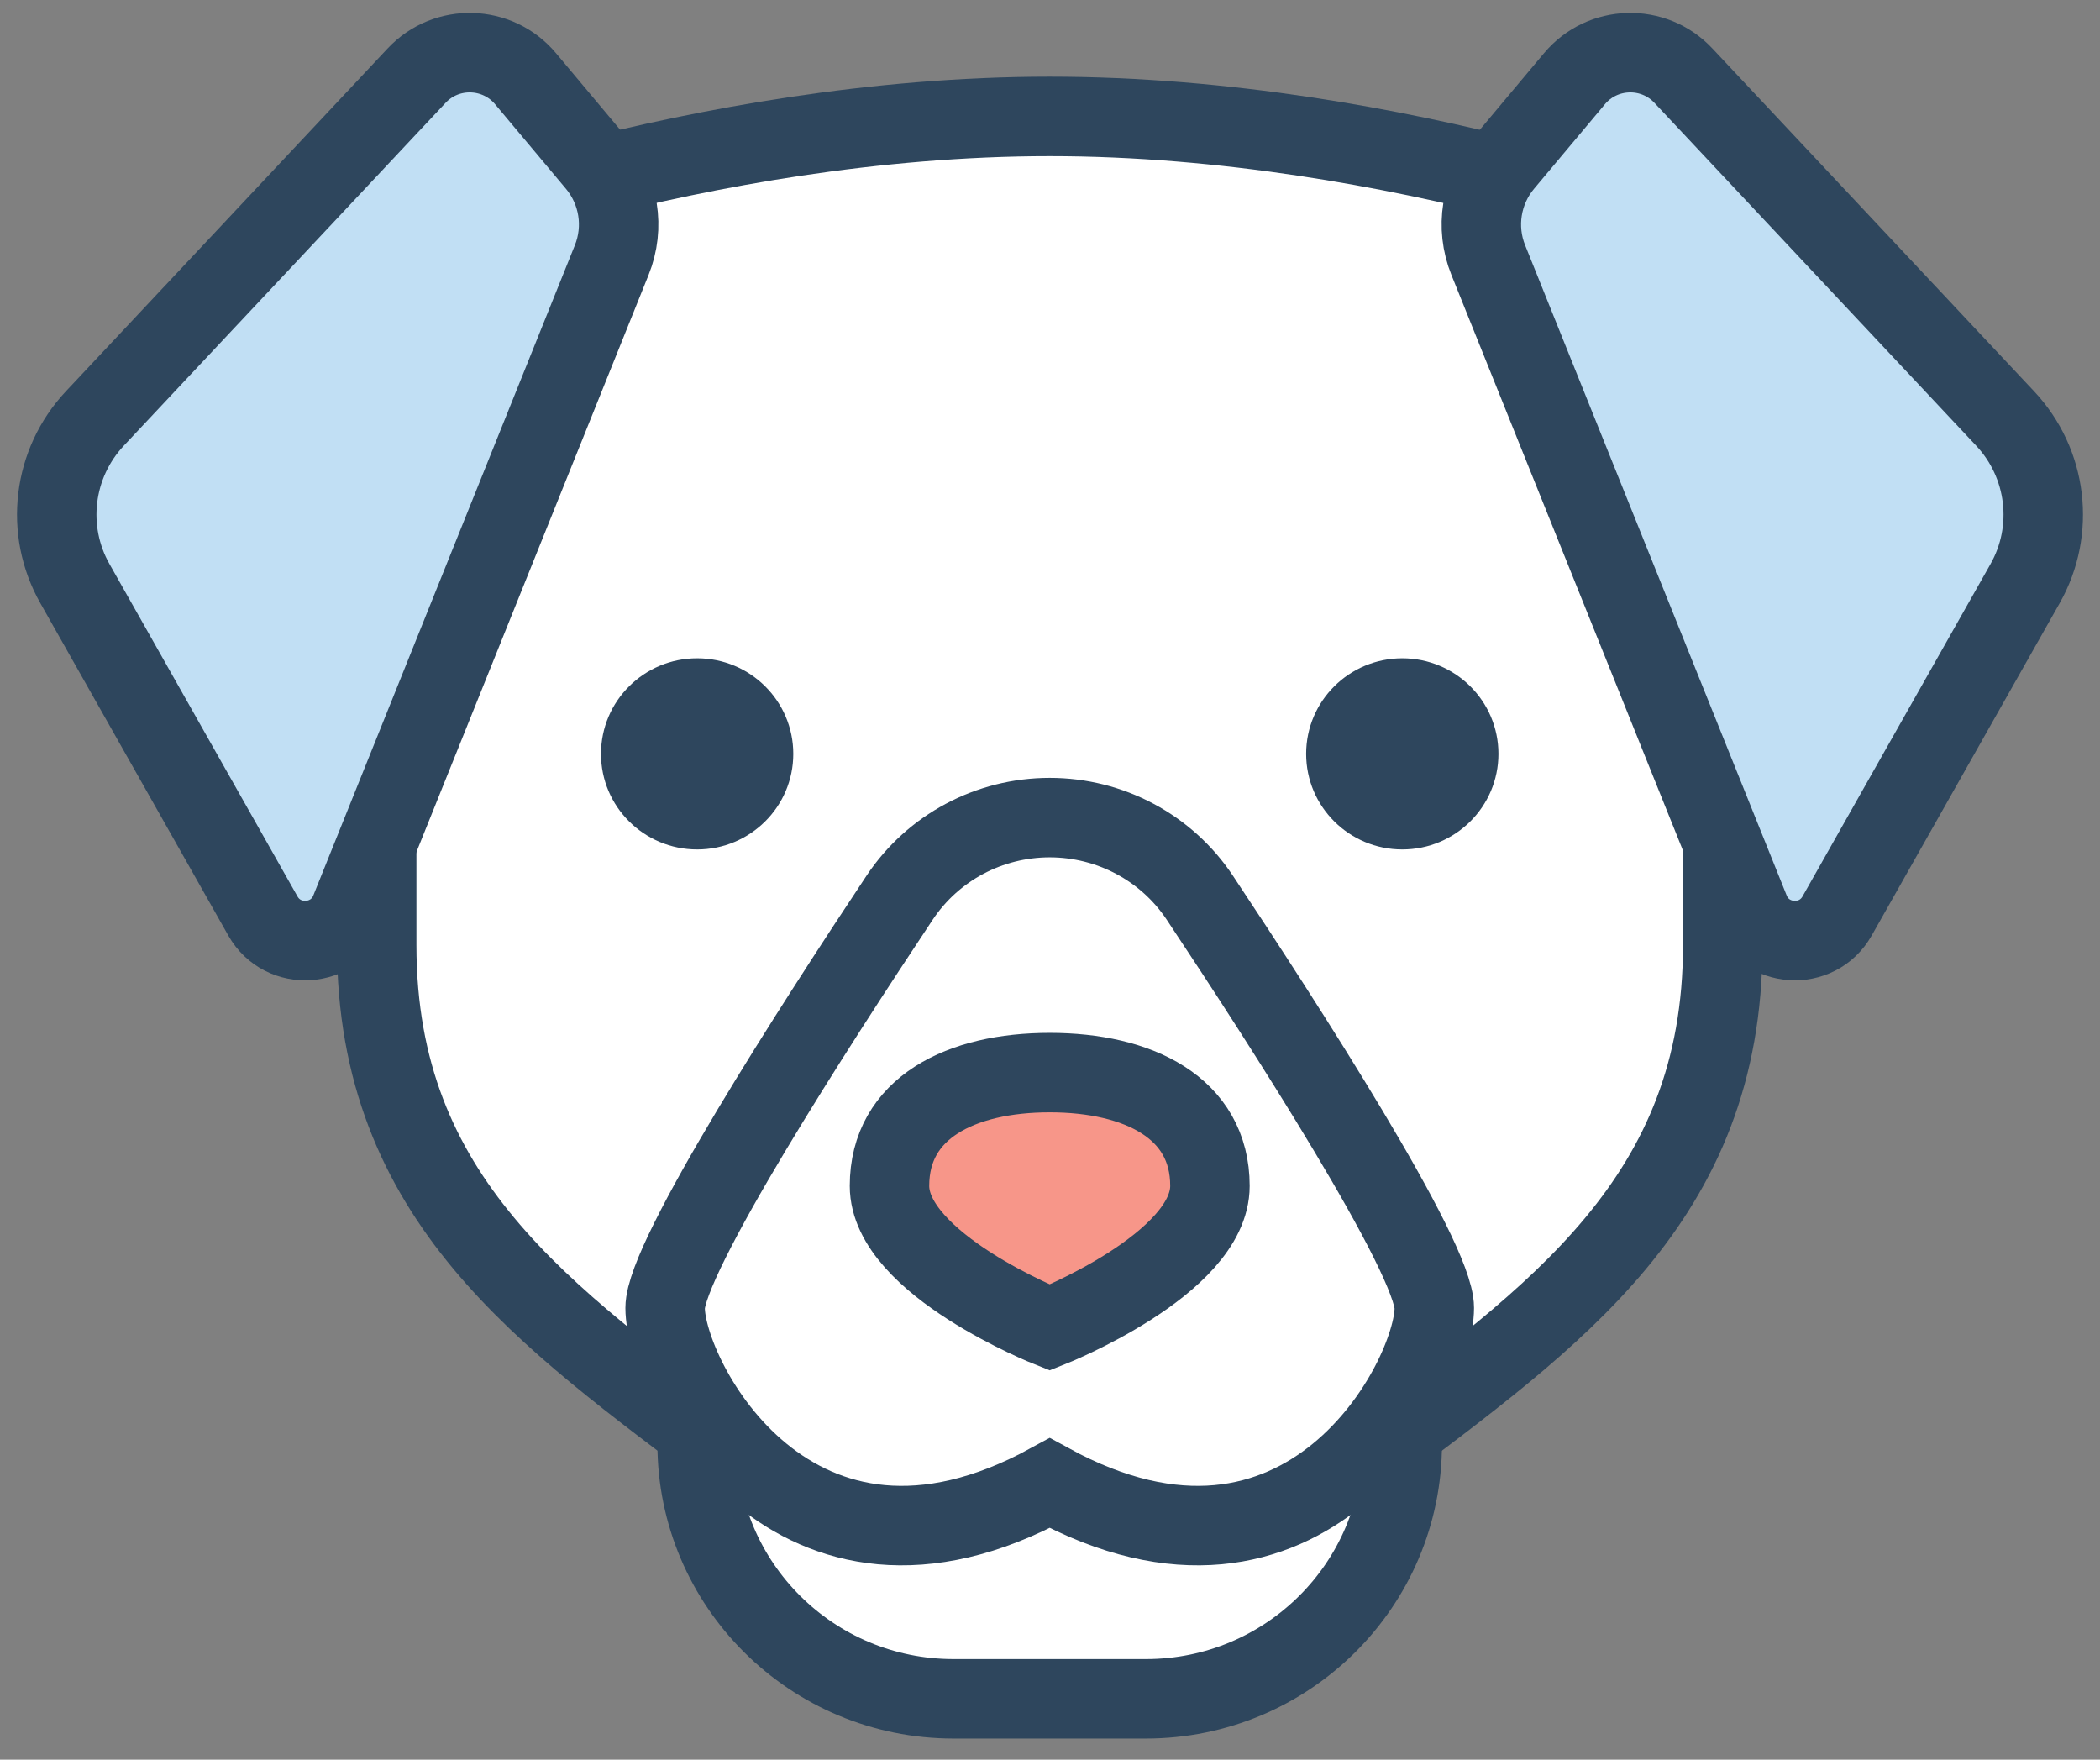 <?xml version="1.0" encoding="UTF-8"?>
<svg width="37px" height="31px" viewBox="0 0 37 31" version="1.1" xmlns="http://www.w3.org/2000/svg" xmlns:xlink="http://www.w3.org/1999/xlink">
    <rect x="0" y="0" width="37" height="31" fill="#808080" stroke="none"/>
    <title>dog-friendly</title>
    <g id="Designs" stroke="none" stroke-width="1" fill="none" fill-rule="evenodd">
        <g id="Lukes-Design-LocationDetail-v1" transform="translate(-954, -649)" fill-rule="nonzero">
            <g id="Group-4" transform="translate(342, 645)">
                <g id="Group-2" transform="translate(613, 4.928)">
                    <g id="dog-friendly" transform="translate(0, -0)">
                        <path d="M17.495,1.123 C11.283,1.123 5.637,3.369 5.637,3.369 L5.637,15.722 C5.637,20.214 8.601,22.249 11.848,24.706 L23.142,24.706 C26.389,22.249 29.353,20.214 29.353,15.722 L29.353,3.369 C29.353,3.369 23.706,1.123 17.495,1.123 Z" id="Path" stroke="#2E465D" stroke-width="1.4" fill="#FFFFFF"></path>
                        <g id="Group" transform="translate(9.589, 10.669)" fill="#2E465D">
                            <ellipse id="Oval" cx="1.694" cy="1.684" rx="1.694" ry="1.684"></ellipse>
                            <ellipse id="Oval" cx="14.118" cy="1.684" rx="1.694" ry="1.684"></ellipse>
                        </g>
                        <path d="M19.189,29 L15.801,29 C13.306,29 11.283,26.989 11.283,24.508 C11.283,22.027 13.295,20.016 15.775,20.016 L19.214,20.016 C21.695,20.016 23.706,22.027 23.706,24.508 L23.706,24.508 L23.706,24.508 C23.706,26.989 21.684,29 19.189,29 Z" id="Path" stroke="#2E465D" stroke-width="1.4" fill="#FFFFFF"></path>
                        <path d="M17.495,13.476 L17.495,13.476 C16.43,13.476 15.438,14.004 14.851,14.886 C13.38,17.098 10.719,21.222 10.719,22.115 C10.719,23.349 12.977,27.668 17.495,25.2 C22.012,27.668 24.271,23.349 24.271,22.115 C24.271,21.222 21.61,17.098 20.139,14.886 C19.552,14.004 18.559,13.476 17.495,13.476 Z" id="Path" stroke="#2E465D" stroke-width="1.4" fill="#FFFFFF"></path>
                        <path d="M20.318,19.964 C20.318,21.343 17.495,22.46 17.495,22.46 C17.495,22.46 14.672,21.343 14.672,19.964 C14.672,18.586 15.936,17.968 17.495,17.968 C19.054,17.968 20.318,18.586 20.318,19.964 Z" id="Path" stroke="#2E465D" stroke-width="1.4" fill="#F79689"></path>
                        <g id="Group" fill="#C1DFF4" stroke="#2E465D" stroke-width="1.4">
                            <path d="M9.779,3.651 L5.17,15.108 C4.904,15.771 3.984,15.831 3.632,15.209 L0.321,9.355 C-0.213,8.413 -0.071,7.235 0.672,6.444 L6.341,0.404 C6.866,-0.156 7.766,-0.13 8.259,0.458 L9.507,1.947 C9.906,2.422 10.01,3.077 9.779,3.651 Z" id="Path"></path>
                            <path d="M25.221,3.651 L29.83,15.108 C30.096,15.771 31.016,15.831 31.368,15.209 L34.679,9.355 C35.213,8.413 35.071,7.235 34.328,6.444 L28.659,0.404 C28.134,-0.156 27.234,-0.13 26.741,0.458 L25.493,1.947 C25.094,2.422 24.99,3.077 25.221,3.651 Z" id="Path"></path>
                        </g>
                    </g>
                </g>
            </g>
        </g>
    </g>
</svg>